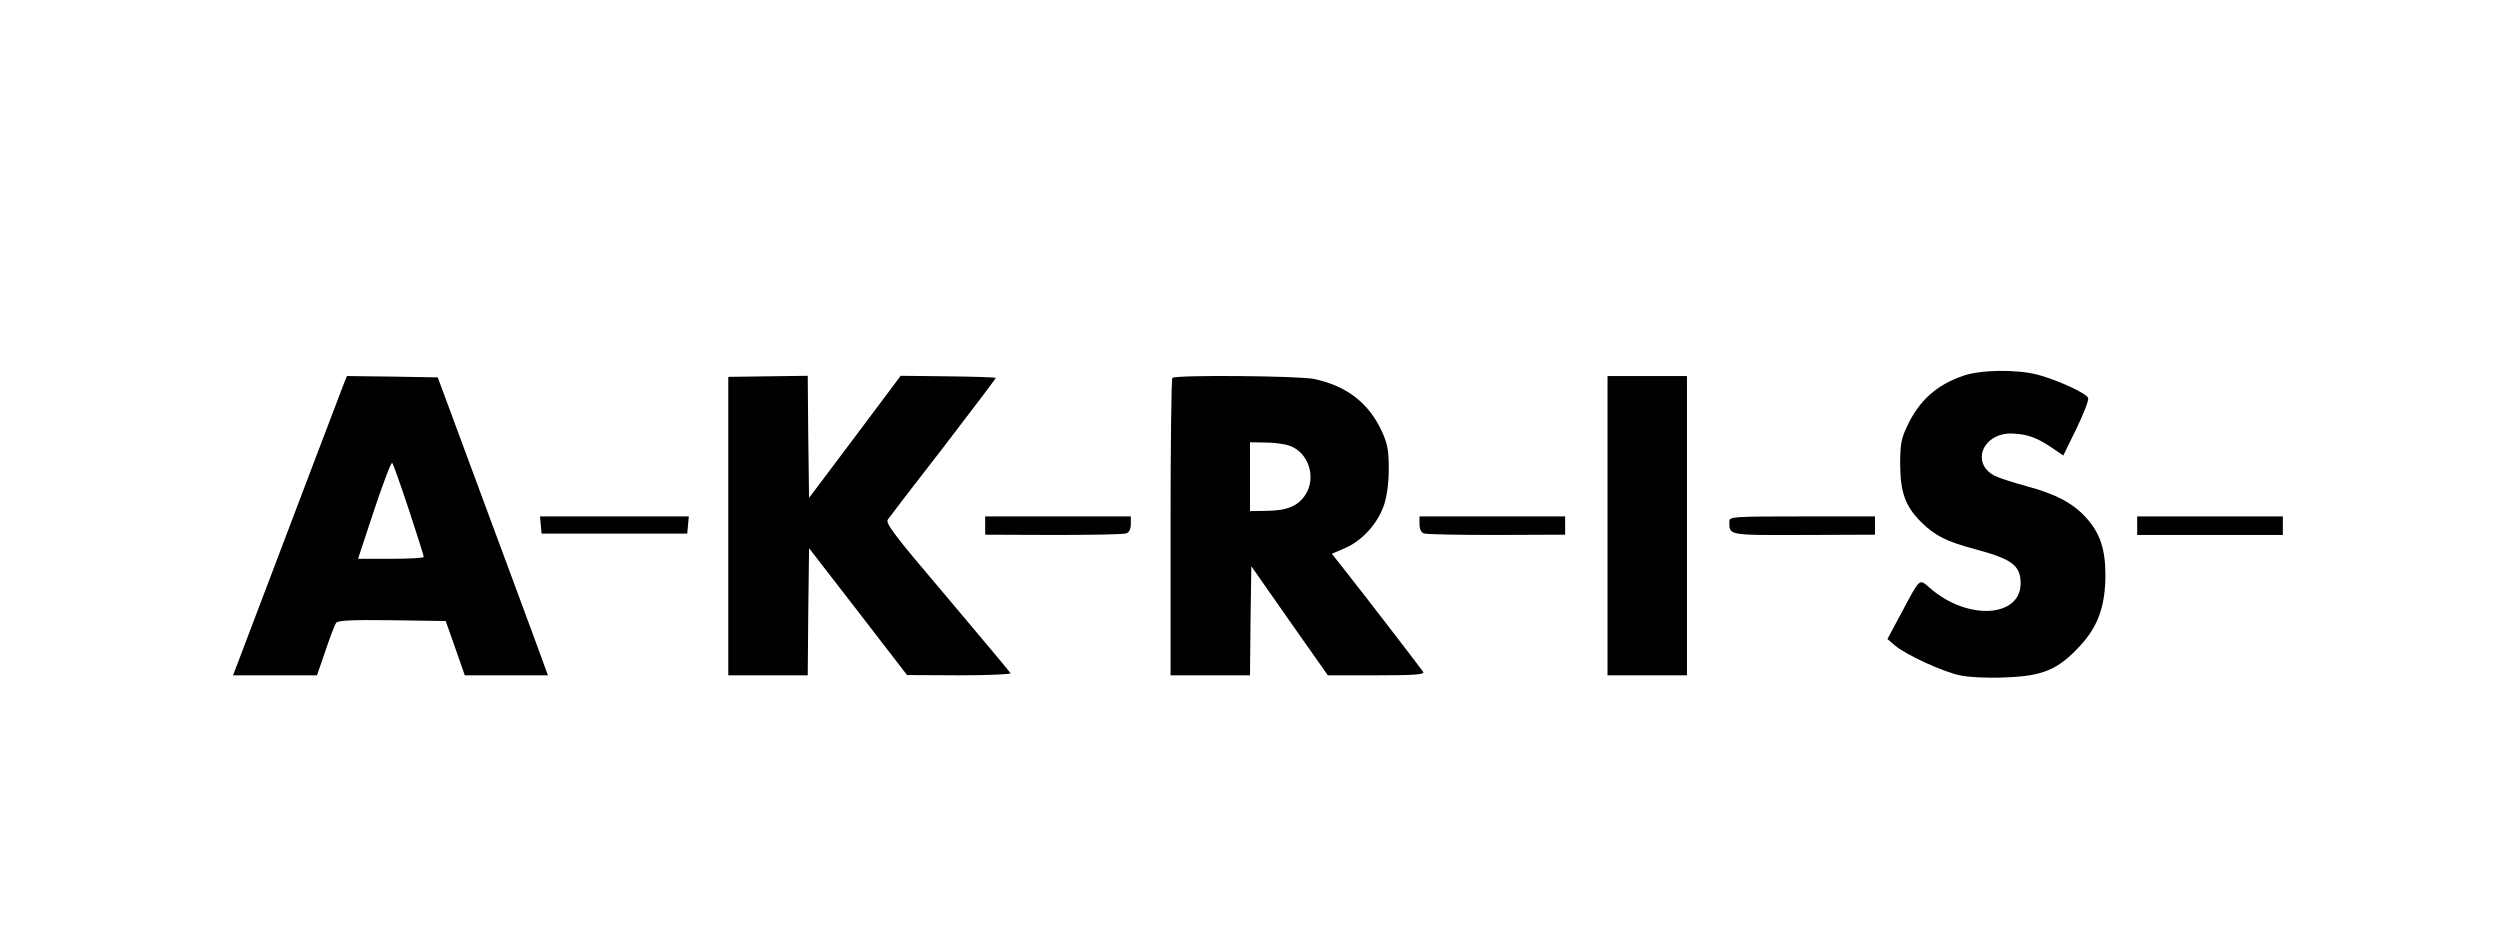 <?xml version="1.0" standalone="no"?>
<!DOCTYPE svg PUBLIC "-//W3C//DTD SVG 20010904//EN"
 "http://www.w3.org/TR/2001/REC-SVG-20010904/DTD/svg10.dtd">
<svg version="1.0" xmlns="http://www.w3.org/2000/svg"
 width="944pt" height="359pt" viewBox="0 0 944 359"
 preserveAspectRatio="xMidYMid meet">

<g transform="translate(0,359) scale(0.1,-0.1)"
fill="#000000" stroke="none">
<path d="M7413 2171 c-100 -34 -167 -94 -212 -191 -22 -46 -26 -69 -26 -145 1
-106 20 -158 81 -218 51 -50 94 -72 203 -101 138 -37 170 -61 171 -127 1 -132
-202 -143 -343 -19 -41 35 -35 41 -107 -94 l-53 -99 29 -25 c42 -35 179 -98
244 -112 34 -7 102 -11 170 -8 144 5 201 29 284 119 68 73 96 151 96 268 0 96
-20 157 -70 213 -49 56 -115 92 -227 122 -49 13 -104 31 -122 40 -91 48 -43
163 68 159 57 -3 90 -14 148 -53 l44 -30 50 102 c27 56 47 108 44 115 -6 18
-116 68 -190 88 -81 21 -216 19 -282 -4z"/>
<path d="M1299 2143 c-9 -22 -178 -469 -395 -1040 l-24 -63 158 0 159 0 32 93
c17 50 35 98 40 105 6 9 55 12 211 10 l203 -3 36 -102 36 -103 157 0 157 0
-34 93 c-18 50 -112 303 -208 562 l-174 470 -172 3 -171 2 -11 -27z m245 -478
c31 -94 56 -173 56 -178 0 -4 -56 -7 -124 -7 l-124 0 61 185 c34 101 64 181
68 177 4 -4 32 -84 63 -177z"/>
<path d="M2750 1603 l0 -563 150 0 150 0 2 240 3 240 185 -239 185 -240 198
-1 c109 0 196 4 193 8 -3 5 -111 134 -240 287 -204 240 -234 280 -223 294 7
10 101 133 210 273 108 141 197 258 197 261 0 2 -81 5 -180 6 l-179 2 -173
-231 -173 -230 -3 230 -2 231 -150 -2 -150 -2 0 -564z"/>
<path d="M4427 2163 c-4 -3 -7 -258 -7 -565 l0 -558 150 0 150 0 2 206 3 206
144 -206 145 -206 183 0 c145 0 183 3 177 13 -8 12 -207 271 -296 384 l-49 62
51 22 c63 27 123 93 146 162 11 33 18 83 18 137 0 70 -5 95 -26 141 -49 107
-133 172 -256 198 -57 12 -524 16 -535 4z m442 -256 c73 -25 103 -122 59 -187
-28 -42 -71 -59 -150 -59 l-58 -1 0 130 0 130 58 -1 c31 0 72 -5 91 -12z"/>
<path d="M6070 1605 l0 -565 150 0 150 0 0 565 0 565 -150 0 -150 0 0 -565z"/>
<path d="M2042 1608 l3 -33 275 0 275 0 3 33 3 32 -281 0 -281 0 3 -32z"/>
<path d="M3720 1606 l0 -35 258 -1 c143 0 266 2 275 6 11 4 17 17 17 35 l0 29
-275 0 -275 0 0 -34z"/>
<path d="M5360 1611 c0 -18 6 -31 16 -35 9 -4 133 -6 275 -6 l259 1 0 35 0 34
-275 0 -275 0 0 -29z"/>
<path d="M6530 1621 c0 -53 -8 -52 281 -51 l269 1 0 35 0 34 -275 0 c-264 0
-275 -1 -275 -19z"/>
<path d="M8070 1605 l0 -35 275 0 275 0 0 35 0 35 -275 0 -275 0 0 -35z"/>
</g>
</svg>
